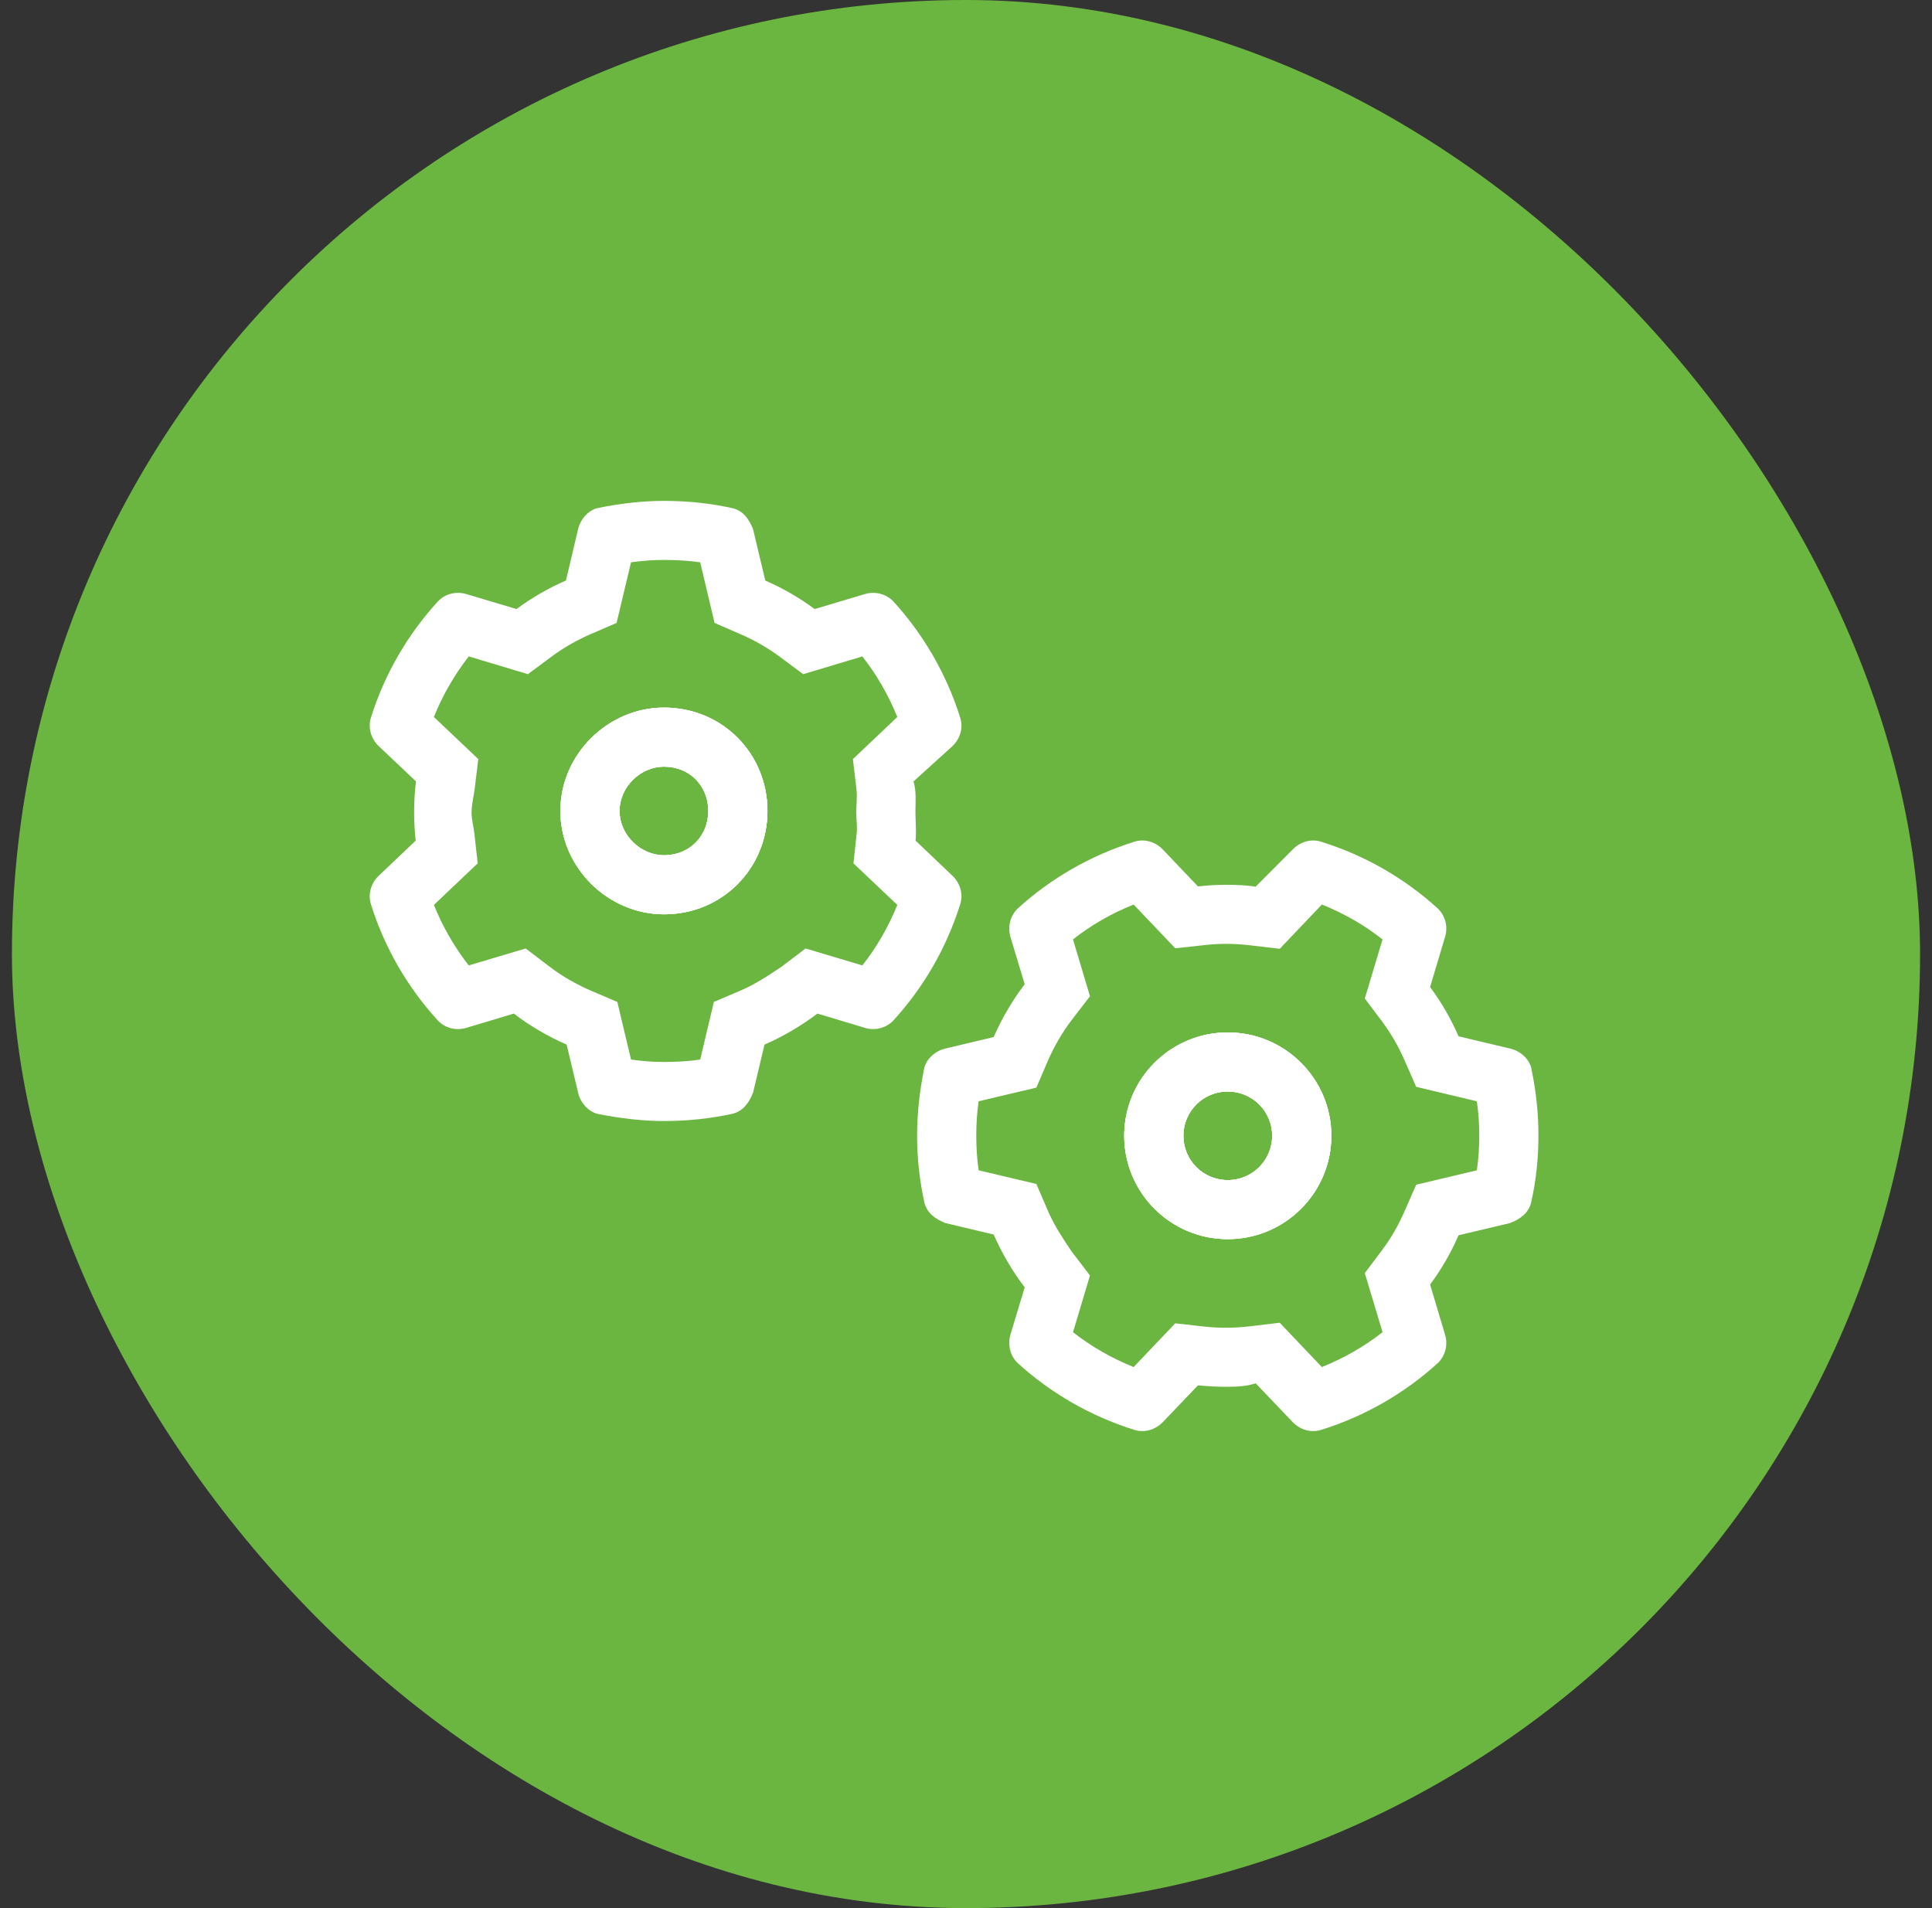 <svg width="81" height="80" viewBox="0 0 81 80" fill="none" xmlns="http://www.w3.org/2000/svg">
<rect x="0" y="0" width="81" height="80" fill="#333333" stroke="none"/>
<rect x="0.5" width="80" height="80" rx="40" fill="#6BB640"/>
<path d="M27.835 29.667C25.509 29.667 23.495 31.608 23.495 33.999C23.495 36.391 25.509 38.334 27.835 38.334C30.3 38.334 32.176 36.391 32.176 33.999C32.176 31.608 30.3 29.667 27.835 29.667ZM27.835 35.858C26.875 35.858 25.976 35.03 25.976 33.999C25.976 32.969 26.875 32.143 27.835 32.143C28.937 32.143 29.695 32.971 29.695 33.999C29.695 35.028 28.937 35.858 27.835 35.858Z" fill="white"/>
<path d="M38.386 35.245C38.426 34.859 38.38 34.395 38.38 34.063C38.38 33.621 38.426 33.187 38.301 32.761L39.931 31.283C40.256 30.974 40.395 30.511 40.256 30.085C39.682 28.258 38.72 26.606 37.465 25.227C37.154 24.893 36.681 24.78 36.255 24.909L34.155 25.535C33.518 25.063 32.821 24.661 32.085 24.34L31.573 22.189C31.402 21.751 31.138 21.398 30.695 21.303C29.796 21.105 28.867 21 27.835 21C26.944 21 26.013 21.105 25.045 21.303C24.672 21.4 24.338 21.751 24.237 22.189L23.727 24.34C22.986 24.661 22.294 25.063 21.655 25.535L19.559 24.909C19.124 24.78 18.652 24.893 18.348 25.227C17.09 26.606 16.125 28.258 15.552 30.085C15.417 30.511 15.554 30.974 15.879 31.283L17.439 32.761C17.387 33.187 17.362 33.621 17.362 34.063C17.362 34.395 17.384 34.859 17.427 35.245L15.879 36.717C15.554 37.026 15.417 37.49 15.552 37.916C16.125 39.742 17.09 41.398 18.348 42.775C18.652 43.108 19.124 43.225 19.559 43.092L21.542 42.496C22.22 43.015 22.963 43.449 23.757 43.797L24.237 45.808C24.338 46.25 24.672 46.599 25.045 46.7C26.013 46.892 26.944 47.001 27.835 47.001C28.867 47.001 29.796 46.892 30.695 46.7C31.138 46.599 31.402 46.25 31.573 45.808L32.053 43.797C32.843 43.449 33.587 43.015 34.27 42.496L36.255 43.092C36.681 43.225 37.154 43.108 37.465 42.775C38.72 41.398 39.682 39.742 40.256 37.916C40.395 37.49 40.256 37.026 39.931 36.717L38.386 35.245ZM35.905 33.064C35.945 33.389 35.9 33.722 35.9 34.063C35.9 34.372 35.953 34.673 35.913 34.976L35.782 36.198L37.62 37.94C37.247 38.861 36.759 39.711 36.154 40.477L33.774 39.766L32.766 40.531C32.176 40.927 31.674 41.258 31.069 41.521L29.929 42.008L29.356 44.423C28.881 44.493 28.393 44.524 27.835 44.524C27.409 44.524 26.928 44.493 26.456 44.423L25.882 42.008L24.741 41.521C24.138 41.258 23.564 40.927 23.044 40.531L22.04 39.766L19.652 40.477C19.055 39.711 18.561 38.861 18.191 37.94L20.027 36.198L19.892 34.976C19.858 34.673 19.771 34.372 19.771 34.063C19.771 33.722 19.863 33.389 19.902 33.064L20.053 31.826L18.191 30.061C18.561 29.14 19.055 28.29 19.652 27.521L22.133 28.266L23.131 27.525C23.618 27.163 24.154 26.856 24.711 26.61L25.851 26.117L26.456 23.575C26.928 23.51 27.409 23.476 27.835 23.476C28.393 23.476 28.881 23.51 29.356 23.575L29.959 26.117L31.092 26.61C31.658 26.856 32.184 27.163 32.68 27.525L33.673 28.266L36.154 27.521C36.759 28.29 37.247 29.14 37.62 30.061L35.758 31.826L35.905 33.064Z" fill="white"/>
<path d="M27.835 29.667C25.509 29.667 23.495 31.608 23.495 33.999C23.495 36.391 25.509 38.334 27.835 38.334C30.3 38.334 32.176 36.391 32.176 33.999C32.176 31.608 30.3 29.667 27.835 29.667ZM27.835 35.858C26.875 35.858 25.976 35.03 25.976 33.999C25.976 32.969 26.875 32.143 27.835 32.143C28.937 32.143 29.695 32.971 29.695 33.999C29.695 35.028 28.937 35.858 27.835 35.858Z" fill="white"/>
<path d="M27.835 29.667C25.509 29.667 23.495 31.608 23.495 33.999C23.495 36.391 25.509 38.334 27.835 38.334C30.3 38.334 32.176 36.391 32.176 33.999C32.176 31.608 30.3 29.667 27.835 29.667ZM27.835 35.858C26.875 35.858 25.976 35.03 25.976 33.999C25.976 32.969 26.875 32.143 27.835 32.143C28.937 32.143 29.695 32.971 29.695 33.999C29.695 35.028 28.937 35.858 27.835 35.858Z" fill="white"/>
<path d="M64.196 44.764C64.097 44.394 63.748 44.061 63.305 43.96L61.15 43.449C60.832 42.714 60.429 42.016 59.957 41.383L60.584 39.285C60.715 38.861 60.6 38.387 60.267 38.078C58.887 36.824 57.228 35.865 55.398 35.293C54.971 35.152 54.505 35.293 54.195 35.618L52.645 37.173C52.288 37.119 51.855 37.096 51.413 37.096C51.01 37.096 50.615 37.119 50.226 37.165L48.753 35.618C48.443 35.293 47.977 35.152 47.552 35.293C45.722 35.865 44.063 36.824 42.681 38.078C42.35 38.387 42.241 38.861 42.364 39.285L42.961 41.266C42.441 41.947 42.009 42.69 41.659 43.48L39.643 43.96C39.202 44.061 38.853 44.394 38.752 44.764C38.557 45.731 38.45 46.66 38.45 47.619C38.45 48.578 38.557 49.509 38.752 50.406C38.853 50.846 39.202 51.109 39.643 51.28L41.659 51.759C42.009 52.549 42.441 53.292 42.961 53.972L42.364 55.953C42.241 56.379 42.35 56.858 42.681 57.161C44.063 58.415 45.722 59.374 47.552 59.947C47.977 60.085 48.443 59.947 48.753 59.622L50.226 58.082C50.615 58.12 51.01 58.144 51.413 58.144C51.855 58.144 52.288 58.12 52.645 57.997L54.195 59.622C54.505 59.947 54.971 60.085 55.398 59.947C57.228 59.374 58.887 58.415 60.267 57.161C60.6 56.852 60.715 56.379 60.584 55.953L59.957 53.857C60.429 53.223 60.832 52.526 61.15 51.791L63.305 51.28C63.748 51.109 64.097 50.846 64.196 50.406C64.399 49.509 64.5 48.58 64.5 47.619C64.5 46.658 64.399 45.731 64.196 44.764ZM61.918 49.067L59.375 49.671L58.879 50.8C58.631 51.365 58.327 51.9 57.964 52.387L57.22 53.377L57.964 55.854C57.196 56.456 56.343 56.943 55.42 57.316L53.653 55.458L52.413 55.606C52.087 55.644 51.754 55.667 51.413 55.667C51.103 55.667 50.799 55.652 50.498 55.62L49.273 55.481L47.528 57.316C46.605 56.943 45.752 56.456 44.986 55.854L45.698 53.477L44.93 52.472C44.535 51.884 44.202 51.381 43.938 50.776L43.45 49.639L41.03 49.067C40.961 48.595 40.931 48.108 40.931 47.619C40.931 47.129 40.961 46.644 41.03 46.173L43.45 45.6L43.938 44.463C44.202 43.859 44.535 43.286 44.93 42.767L45.698 41.769L44.986 39.386C45.752 38.781 46.605 38.294 47.528 37.924L49.273 39.758L50.498 39.625C50.799 39.588 51.103 39.572 51.413 39.572C51.754 39.572 52.087 39.596 52.413 39.633L53.653 39.78L55.42 37.924C56.343 38.294 57.196 38.781 57.964 39.386L57.22 41.862L57.964 42.852C58.327 43.348 58.631 43.875 58.879 44.439L59.375 45.568L61.918 46.173C61.987 46.644 62.019 47.131 62.019 47.619C62.019 48.106 61.987 48.595 61.918 49.067ZM51.474 43.286C49.078 43.286 47.133 45.228 47.133 47.619C47.133 50.01 49.078 51.953 51.474 51.953C53.87 51.953 55.817 50.01 55.817 47.619C55.817 45.228 53.87 43.286 51.474 43.286ZM51.474 49.477C50.444 49.477 49.614 48.649 49.614 47.619C49.614 46.589 50.444 45.763 51.474 45.763C52.504 45.763 53.336 46.591 53.336 47.619C53.336 48.647 52.506 49.477 51.474 49.477Z" fill="white"/>
<path d="M51.474 43.286C49.078 43.286 47.133 45.228 47.133 47.619C47.133 50.01 49.078 51.953 51.474 51.953C53.87 51.953 55.817 50.01 55.817 47.619C55.817 45.228 53.87 43.286 51.474 43.286ZM51.474 49.477C50.444 49.477 49.614 48.649 49.614 47.619C49.614 46.589 50.444 45.763 51.474 45.763C52.504 45.763 53.336 46.591 53.336 47.619C53.336 48.647 52.506 49.477 51.474 49.477Z" fill="white"/>
<path d="M51.474 43.286C49.078 43.286 47.133 45.228 47.133 47.619C47.133 50.01 49.078 51.953 51.474 51.953C53.87 51.953 55.817 50.01 55.817 47.619C55.817 45.228 53.87 43.286 51.474 43.286ZM51.474 49.477C50.444 49.477 49.614 48.649 49.614 47.619C49.614 46.589 50.444 45.763 51.474 45.763C52.504 45.763 53.336 46.591 53.336 47.619C53.336 48.647 52.506 49.477 51.474 49.477Z" fill="white"/>
</svg>
